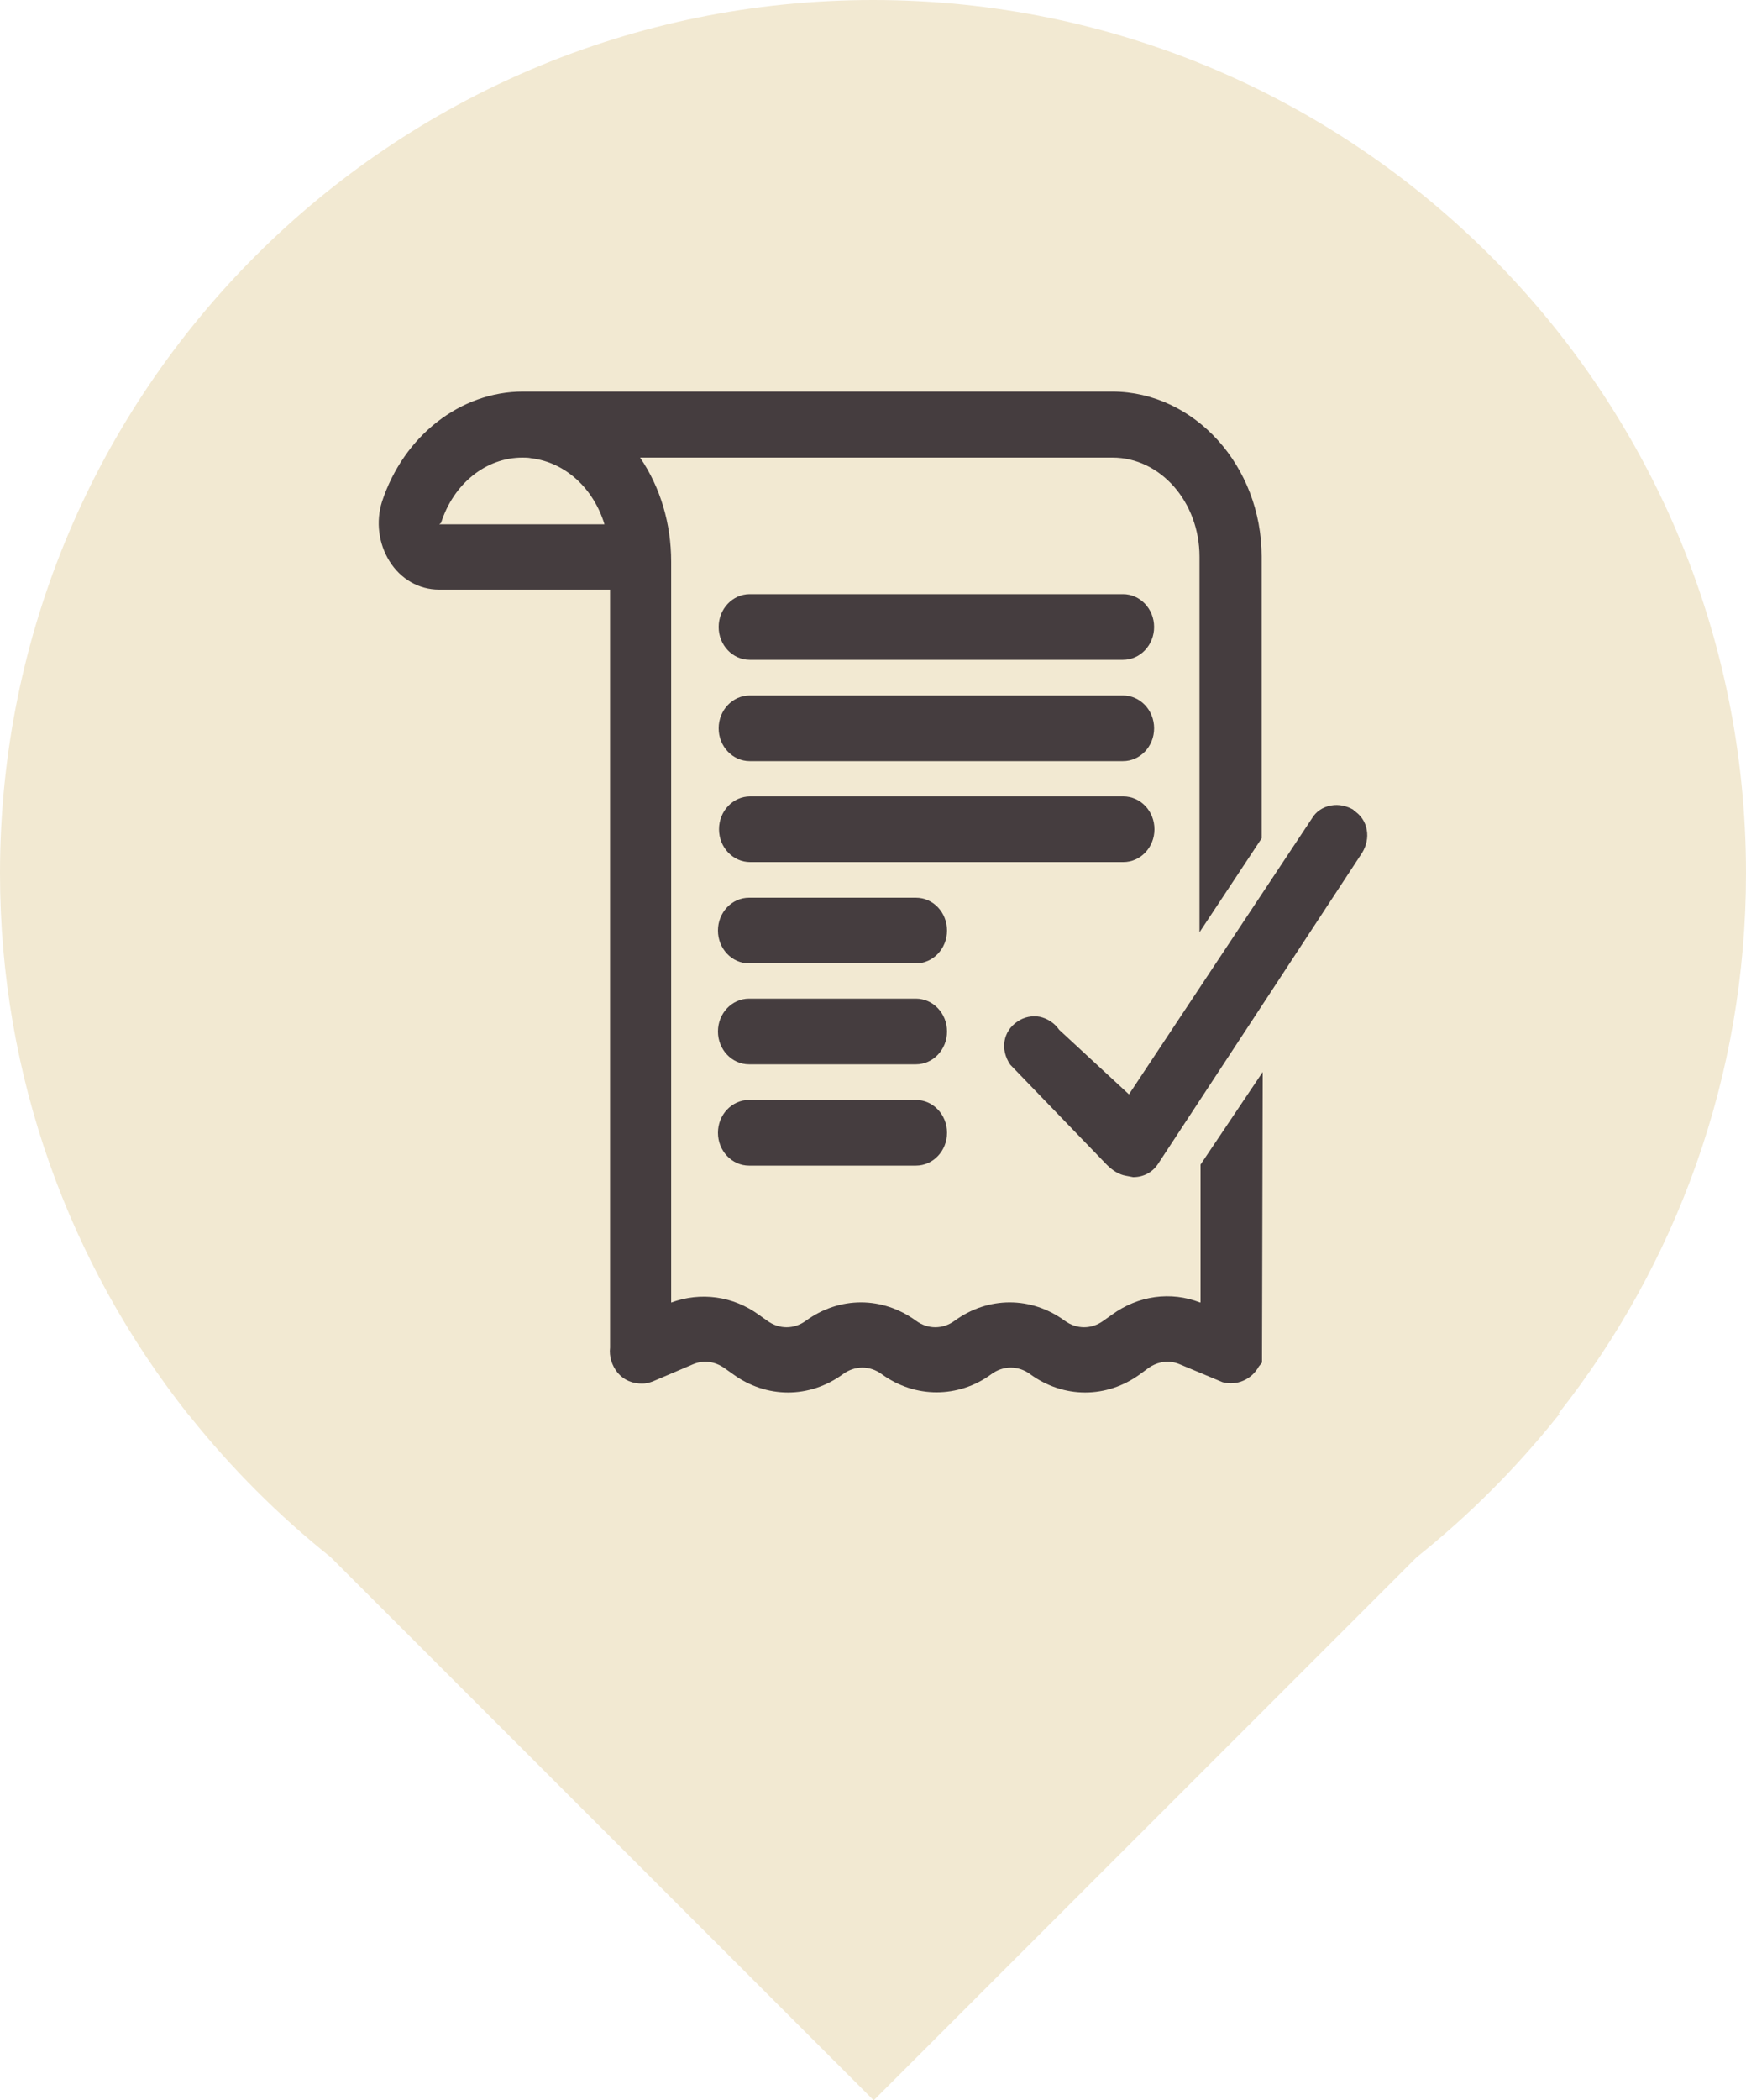 <?xml version="1.0" encoding="UTF-8"?>
<svg xmlns="http://www.w3.org/2000/svg" id="Layer_1" data-name="Layer 1" viewBox="0 0 50 60.12">
  <defs>
    <style>
      .cls-1 {
        fill: #453d3f;
      }

      .cls-2 {
        fill: #f2e9d2;
      }
    </style>
  </defs>
  <g id="Group_878" data-name="Group 878">
    <path class="cls-2" d="M44.63,40.47c3.36-4.26,5.37-9.63,5.37-15.47C50,11.19,38.81,0,25,0S0,11.19,0,25c0,5.84,2.01,11.21,5.37,15.47h0s.07.08.07.08c1.19,1.49,2.54,2.84,4.03,4.03l15.55,15.55,15.55-15.55c1.49-1.19,2.84-2.54,4.03-4.03l.07-.07h0Z"></path>
  </g>
  <g>
    <path class="cls-1" d="M38.77,23.19c-.2-.12-.43-.17-.65-.13-.24.04-.44.18-.55.37l-5.24,7.9-2-1.85c-.13-.19-.33-.32-.55-.37-.22-.04-.45,0-.65.14-.4.27-.5.79-.2,1.23l2.77,2.87c.17.17.36.28.54.31l.21.04c.3,0,.56-.14.72-.39l5.84-8.9c.12-.2.17-.43.13-.65-.04-.24-.18-.44-.38-.56Z"></path>
    <path class="cls-1" d="M26.23,31.49h-4.78c-.49,0-.89.42-.89.94s.4.94.89.94h4.78c.49,0,.89-.42.89-.94s-.4-.94-.89-.94ZM26.63,32.43h0,0Z"></path>
    <path class="cls-1" d="M26.23,28.59h-4.78c-.49,0-.89.42-.89.94s.4.94.89.94h4.78c.49,0,.89-.42.89-.94s-.4-.94-.89-.94ZM26.63,29.53h0,0Z"></path>
    <path class="cls-1" d="M26.23,25.7h-4.78c-.49,0-.89.42-.89.94s.4.94.89.94h4.78c.49,0,.89-.42.89-.94s-.4-.94-.89-.94Z"></path>
    <path class="cls-1" d="M33.06,23.74c0-.52-.4-.94-.89-.94h-10.69c-.49,0-.89.42-.89.94s.4.94.89.94h10.69c.49,0,.89-.42.89-.94Z"></path>
    <path class="cls-1" d="M32.16,19.91h-10.69c-.49,0-.89.42-.89.94s.4.94.89.94h10.69c.49,0,.89-.42.89-.94s-.4-.94-.89-.94ZM32.56,20.84h0,0Z"></path>
    <path class="cls-1" d="M32.16,17.01h-10.69c-.49,0-.89.42-.89.94s.4.94.89.94h10.69c.49,0,.89-.42.89-.94s-.4-.94-.89-.94ZM32.56,17.95h0,0Z"></path>
    <path class="cls-1" d="M34.37,37.29c-.84-.33-1.78-.2-2.53.35l-.24.17c-.34.25-.77.25-1.11,0-.96-.7-2.19-.7-3.15,0-.34.25-.77.25-1.11,0-.96-.7-2.19-.7-3.15,0-.34.25-.77.25-1.11,0l-.24-.17c-.74-.54-1.67-.66-2.51-.35v-21.21c0-1.09-.31-2.13-.89-2.98h13.53c1.37,0,2.49,1.27,2.49,2.84v10.75l1.78-2.69v-8.06c0-2.6-1.92-4.72-4.27-4.73H15.23c-.08,0-.17,0-.25,0-1.8,0-3.42,1.27-4.04,3.15-.18.57-.1,1.2.21,1.7.32.52.85.82,1.42.82h4.9v21.7c-.03.25.05.51.21.71.18.22.44.33.73.32.08,0,.17-.02.28-.06l1.15-.49c.3-.13.63-.09.91.11l.24.17c.96.7,2.19.7,3.15,0,.34-.25.77-.25,1.11,0,.48.35,1.03.52,1.57.52s1.1-.17,1.57-.52c.34-.25.77-.25,1.11,0,.96.7,2.19.7,3.15,0l.23-.17c.28-.2.61-.24.91-.11l1.22.51c.4.11.83-.07,1.04-.45l.09-.11v-.13s0-.05,0-.07l.02-8.12-1.78,2.65v3.94ZM12.58,15.01l.05-.04c.36-1.13,1.29-1.87,2.33-1.87.09,0,.17,0,.26.02.98.12,1.78.87,2.09,1.89h-4.73Z"></path>
  </g>
</svg>
